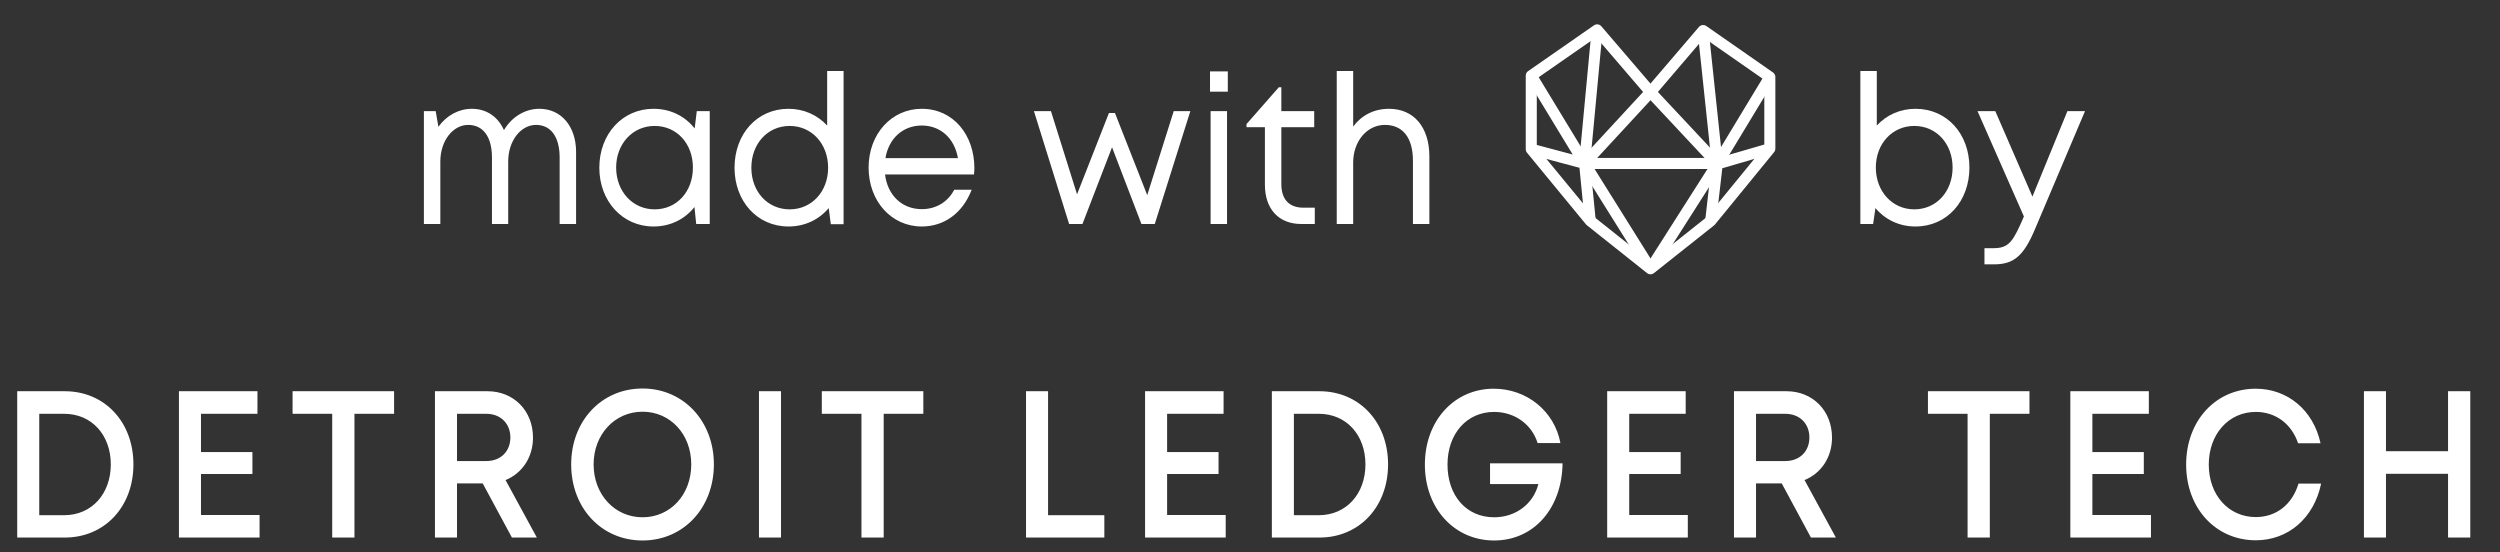<svg width="181" height="40" viewBox="0 0 181 40" fill="none" xmlns="http://www.w3.org/2000/svg">
<rect x="0" y="0" width="181" height="40" fill="#333333" stroke="none"/>
<path d="M39.048 7.877C40.644 7.877 41.708 9.164 41.708 10.995V16.217H40.518V11.404C40.518 9.92 39.888 9.043 38.81 9.043C37.704 9.043 36.794 10.193 36.794 11.691V16.217H35.618V11.404C35.618 9.92 34.988 9.043 33.896 9.043C32.79 9.043 31.88 10.193 31.88 11.691V16.217H30.69V8.044H31.544L31.74 9.179C32.328 8.361 33.21 7.877 34.162 7.877C35.24 7.877 36.066 8.467 36.486 9.421C37.046 8.467 38.012 7.877 39.048 7.877ZM50.447 8.044H51.385V16.217H50.405L50.279 14.991C49.579 15.868 48.543 16.398 47.311 16.398C45.071 16.398 43.391 14.567 43.391 12.145C43.391 9.693 45.071 7.877 47.311 7.877C48.543 7.877 49.593 8.407 50.293 9.3L50.447 8.044ZM47.395 15.157C49.005 15.157 50.167 13.871 50.167 12.13C50.167 10.405 49.005 9.118 47.395 9.118C45.799 9.118 44.609 10.42 44.609 12.13C44.609 13.855 45.799 15.157 47.395 15.157ZM59.886 5.138H61.076V16.232H60.152L59.998 15.066C59.298 15.899 58.276 16.398 57.086 16.398C54.818 16.398 53.18 14.567 53.18 12.145C53.18 9.693 54.818 7.877 57.086 7.877C58.206 7.877 59.186 8.331 59.886 9.088V5.138ZM57.17 15.157C58.78 15.157 59.956 13.855 59.956 12.145C59.956 10.42 58.78 9.118 57.17 9.118C55.574 9.118 54.398 10.405 54.398 12.145C54.398 13.871 55.574 15.157 57.17 15.157ZM70.545 12.175C70.545 12.327 70.531 12.478 70.517 12.63H64.077C64.259 14.143 65.309 15.142 66.737 15.142C67.787 15.142 68.627 14.612 69.089 13.735H70.349C69.705 15.415 68.375 16.398 66.737 16.398C64.539 16.398 62.887 14.567 62.887 12.13C62.887 9.709 64.539 7.877 66.737 7.877C69.033 7.877 70.545 9.784 70.545 12.175ZM66.737 9.088C65.365 9.088 64.343 10.026 64.105 11.449H69.355C69.103 9.996 68.081 9.088 66.737 9.088ZM84.978 8.044H86.182L83.606 16.217H82.64L80.512 10.662L78.37 16.217H77.404L74.856 8.044H76.088L77.978 14.067L80.288 8.18H80.722L83.06 14.128L84.978 8.044ZM87.605 6.636V5.168H88.893V6.636H87.605ZM87.647 16.217V8.044H88.837V16.217H87.647ZM94.365 15.036H95.191V16.217H94.211C92.587 16.217 91.579 15.142 91.579 13.371V9.209H90.249V8.982L92.587 6.318H92.769V8.044H95.149V9.209H92.769V13.326C92.769 14.431 93.329 15.036 94.365 15.036ZM100.56 7.877C102.366 7.877 103.486 9.209 103.486 11.328V16.217H102.296V11.631C102.296 9.981 101.568 9.043 100.266 9.043C98.964 9.043 97.97 10.238 97.97 11.767V16.217H96.78V5.138H97.97V9.164C98.558 8.361 99.468 7.877 100.56 7.877Z" fill="white"/>
<path d="M128.136 5.574L124.328 11.871L123.307 2.211" stroke="white" stroke-width="0.8" stroke-linejoin="round"/>
<path d="M128.136 10.761L124.328 11.871L123.852 16.002" stroke="white" stroke-width="0.8" stroke-miterlimit="10"/>
<path d="M124.328 11.871L119.495 19.459" stroke="white" stroke-width="0.8" stroke-miterlimit="10"/>
<path d="M114.723 11.833L119.494 19.459" stroke="white" stroke-width="0.8" stroke-miterlimit="10"/>
<path d="M124.328 11.834H114.724L119.495 6.669" stroke="white" stroke-width="0.8" stroke-linejoin="round"/>
<path d="M124.328 11.834L119.495 6.669" stroke="white" stroke-width="0.8" stroke-miterlimit="10"/>
<path d="M110.864 10.802L114.724 11.833M114.724 11.833L115.133 15.99M114.724 11.833L110.864 5.476" stroke="white" stroke-width="0.8" stroke-miterlimit="10"/>
<path d="M114.724 11.833L115.632 2.162" stroke="white" stroke-width="0.8" stroke-miterlimit="10"/>
<path d="M119.495 19.459L115.133 15.99L110.864 10.803V5.476L115.632 2.162L119.495 6.668L123.307 2.211L128.136 5.574V10.761L123.852 16.002L119.495 19.459Z" stroke="white" stroke-width="0.8" stroke-linejoin="round"/>
<path d="M138.68 7.877C140.962 7.877 142.586 9.693 142.586 12.13C142.586 14.567 140.962 16.398 138.68 16.398C137.504 16.398 136.482 15.899 135.782 15.066L135.614 16.217H134.69V5.138H135.88V9.088C136.58 8.331 137.56 7.877 138.68 7.877ZM138.596 15.157C140.192 15.157 141.368 13.871 141.368 12.13C141.368 10.405 140.192 9.118 138.596 9.118C136.986 9.118 135.81 10.42 135.81 12.13C135.81 13.84 136.986 15.157 138.596 15.157ZM149.681 8.044H150.955L147.343 16.565C146.531 18.502 145.817 19.138 144.389 19.138H143.675V17.972H144.277C145.299 17.972 145.649 17.639 146.265 16.277L146.531 15.672L143.171 8.044H144.459L147.147 14.234L149.681 8.044Z" fill="white"/>
<path d="M4.69 28.325C7.574 28.325 9.66 30.55 9.66 33.622C9.66 36.694 7.574 38.919 4.69 38.919H1.246V28.325H4.69ZM4.648 37.3C6.636 37.3 8.022 35.756 8.022 33.622C8.022 31.488 6.636 29.959 4.648 29.959H2.842V37.3H4.648ZM14.551 37.285H18.793V38.919H12.955V28.325H18.639V29.959H14.551V32.729H18.275V34.318H14.551V37.285ZM28.532 28.325V29.959H25.662V38.919H24.052V29.959H21.182V28.325H28.532ZM37.063 38.919L34.949 34.999H33.087V38.919H31.491V28.325H35.299C37.189 28.325 38.589 29.732 38.589 31.685C38.589 33.123 37.791 34.273 36.601 34.757L38.869 38.919H37.063ZM33.087 29.959V33.38H35.201C36.265 33.38 36.951 32.669 36.951 31.67C36.951 30.686 36.265 29.959 35.201 29.959H33.087ZM46.519 39.131C43.537 39.131 41.353 36.77 41.353 33.622C41.353 30.489 43.537 28.128 46.519 28.128C49.487 28.128 51.685 30.489 51.685 33.622C51.685 36.77 49.487 39.131 46.519 39.131ZM46.519 37.451C48.535 37.451 50.047 35.817 50.047 33.622C50.047 31.442 48.535 29.808 46.519 29.808C44.503 29.808 42.977 31.458 42.977 33.622C42.977 35.801 44.503 37.451 46.519 37.451ZM54.949 38.919V28.325H56.545V38.919H54.949ZM66.849 28.325V29.959H63.979V38.919H62.369V29.959H59.499V28.325H66.849ZM75.88 37.3H79.954V38.919H74.284V28.325H75.88V37.3ZM84.499 37.285H88.741V38.919H82.903V28.325H88.587V29.959H84.499V32.729H88.223V34.318H84.499V37.285ZM95.526 28.325C98.41 28.325 100.496 30.55 100.496 33.622C100.496 36.694 98.41 38.919 95.526 38.919H92.082V28.325H95.526ZM95.484 37.3C97.472 37.3 98.858 35.756 98.858 33.622C98.858 31.488 97.472 29.959 95.484 29.959H93.678V37.3H95.484ZM107.879 33.546H113.129C113.087 36.8 111.057 39.131 108.173 39.131C105.289 39.131 103.161 36.8 103.161 33.637C103.161 30.474 105.275 28.143 108.145 28.143C110.539 28.143 112.541 29.762 112.975 32.078H111.323C110.903 30.716 109.657 29.823 108.173 29.823C106.199 29.823 104.799 31.397 104.799 33.637C104.799 35.877 106.157 37.451 108.173 37.451C109.741 37.451 111.015 36.483 111.379 35.045H107.879V33.546ZM117.956 37.285H122.198V38.919H116.36V28.325H122.044V29.959H117.956V32.729H121.68V34.318H117.956V37.285ZM131.112 38.919L128.998 34.999H127.136V38.919H125.54V28.325H129.348C131.238 28.325 132.638 29.732 132.638 31.685C132.638 33.123 131.84 34.273 130.65 34.757L132.918 38.919H131.112ZM127.136 29.959V33.38H129.25C130.314 33.38 131 32.669 131 31.67C131 30.686 130.314 29.959 129.25 29.959H127.136ZM146.933 28.325V29.959H144.063V38.919H142.453V29.959H139.583V28.325H146.933ZM151.488 37.285H155.73V38.919H149.892V28.325H155.576V29.959H151.488V32.729H155.212V34.318H151.488V37.285ZM163.317 39.116C160.419 39.116 158.277 36.8 158.277 33.637C158.277 30.459 160.419 28.143 163.317 28.143C165.627 28.143 167.489 29.702 168.007 32.093H166.383C165.907 30.686 164.759 29.823 163.317 29.823C161.357 29.823 159.915 31.427 159.915 33.637C159.915 35.847 161.357 37.436 163.317 37.436C164.815 37.436 165.963 36.513 166.411 35.014H168.049C167.531 37.512 165.669 39.116 163.317 39.116ZM177.239 28.325H178.849V38.919H177.239V34.303H172.745V38.919H171.149V28.325H172.745V32.669H177.239V28.325Z" fill="white"/>
</svg>
